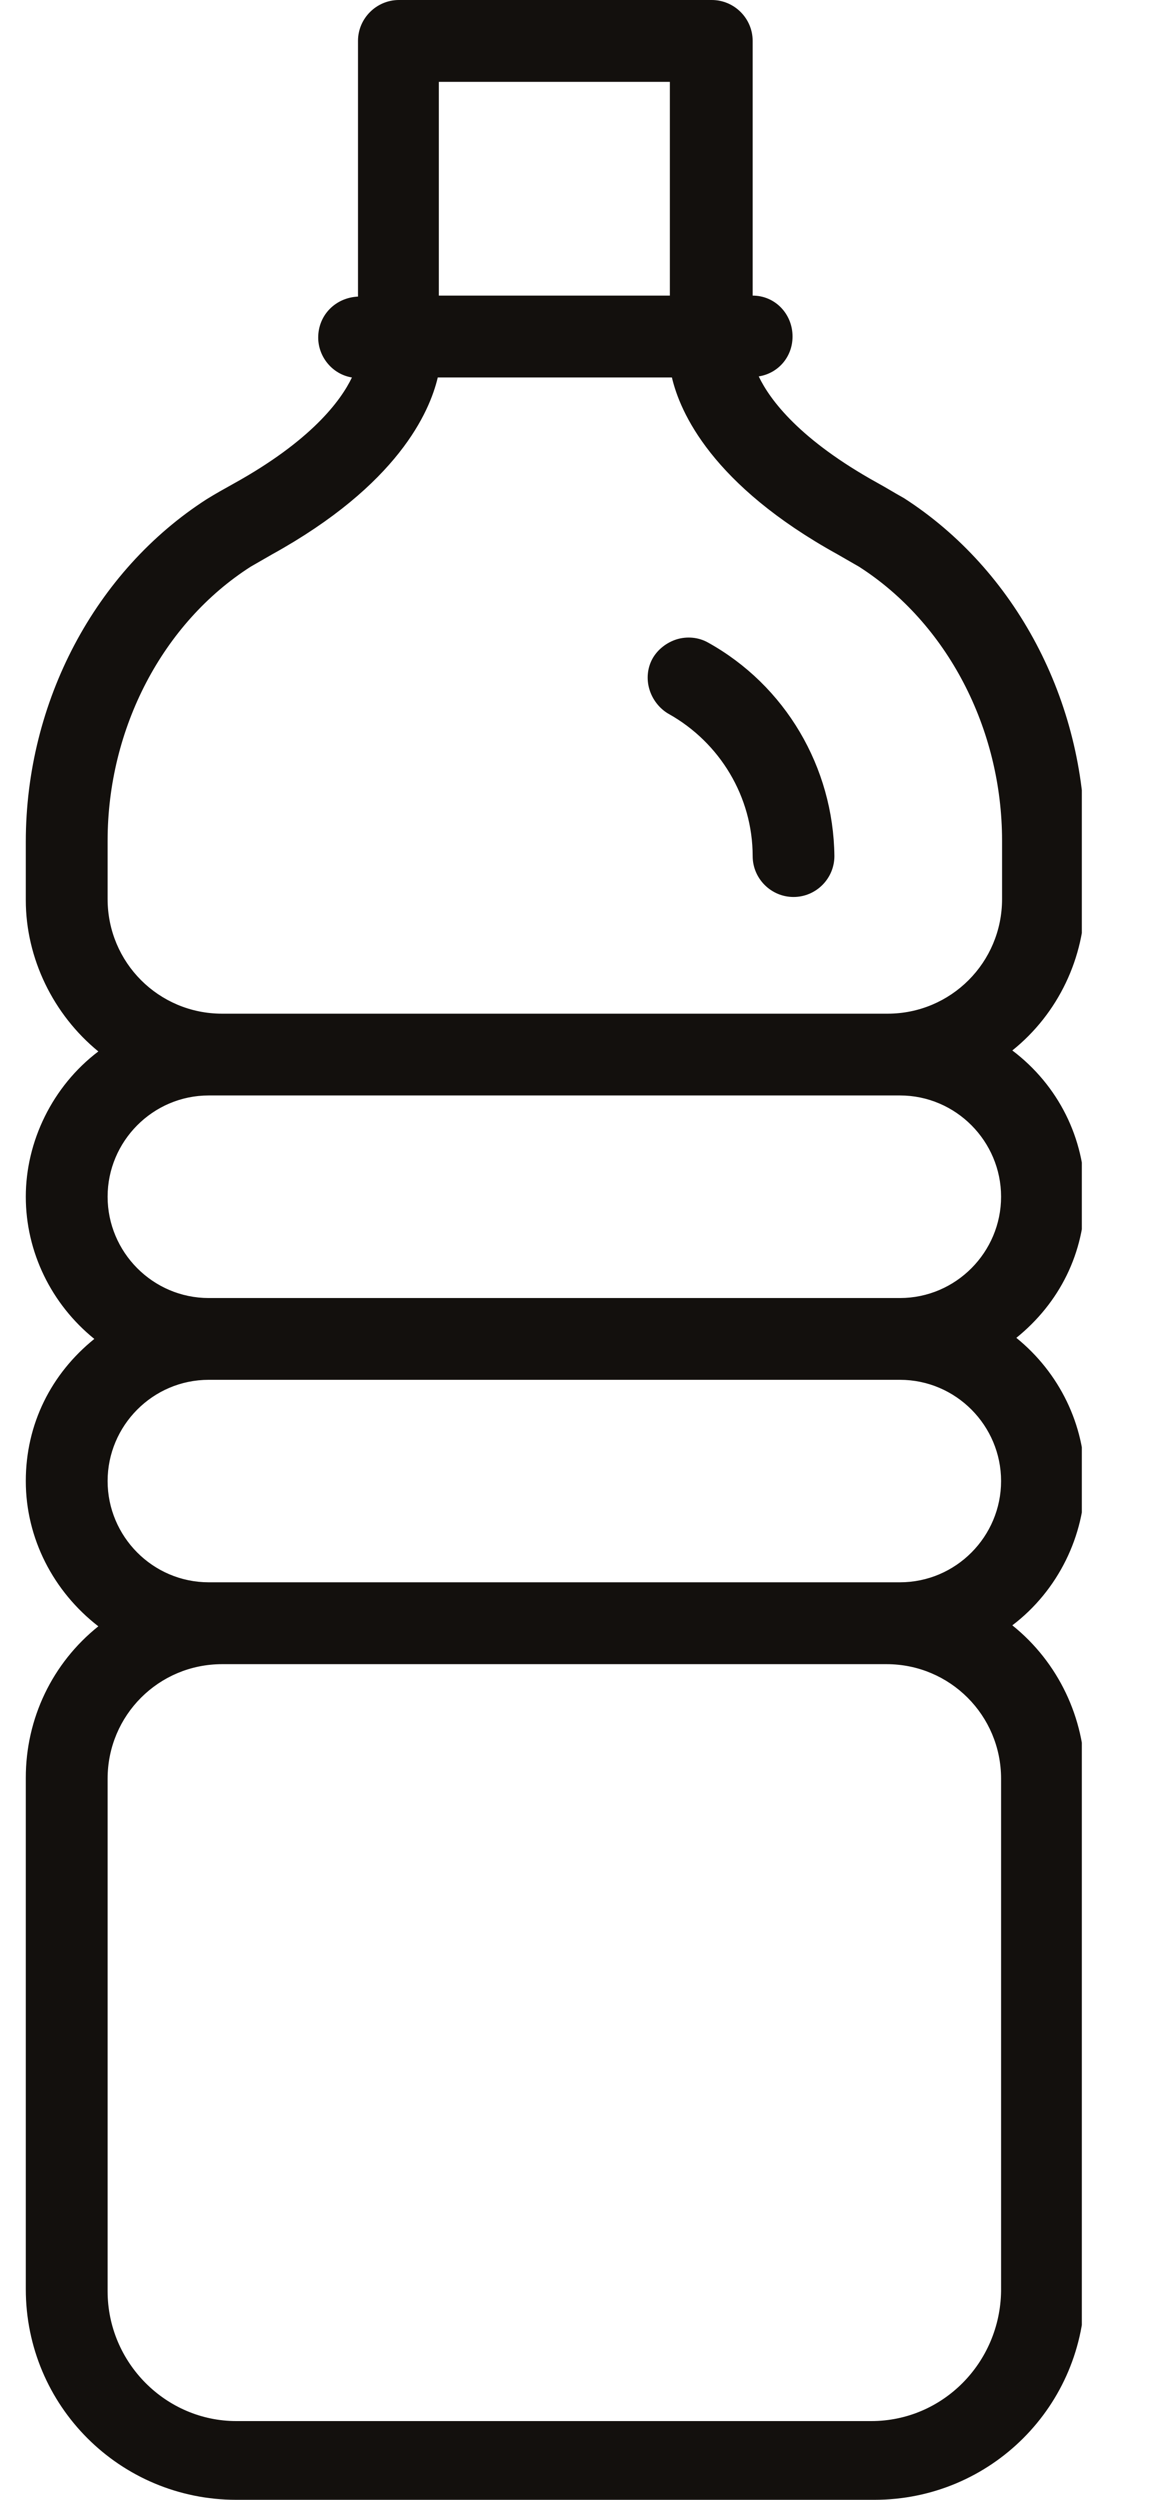 <?xml version="1.0" encoding="UTF-8"?>
<svg xmlns="http://www.w3.org/2000/svg" width="13" height="28" viewBox="0 0 13 28" fill="none">
  <g clip-path="url(#clip0_337_1329)">
    <path d="M7.873 7.321C7.701 7.229 7.495 7.286 7.404 7.458C7.312 7.63 7.369 7.836 7.541 7.928C8.16 8.272 8.538 8.913 8.538 9.612C8.538 9.807 8.698 9.956 8.881 9.956C9.065 9.956 9.225 9.795 9.225 9.612C9.225 8.661 8.71 7.779 7.862 7.321" fill="#13100D"></path>
    <path d="M7.713 7.378C7.713 7.378 7.667 7.378 7.644 7.378C7.587 7.39 7.53 7.435 7.507 7.493C7.472 7.55 7.472 7.619 7.484 7.676C7.495 7.733 7.541 7.791 7.598 7.813C8.251 8.169 8.652 8.856 8.652 9.601C8.652 9.727 8.756 9.841 8.893 9.841C9.03 9.841 9.134 9.738 9.134 9.601C9.134 8.684 8.63 7.836 7.828 7.401C7.793 7.378 7.747 7.367 7.713 7.367M8.893 10.047C8.641 10.047 8.435 9.841 8.435 9.589C8.435 8.925 8.068 8.318 7.495 7.997C7.392 7.939 7.312 7.836 7.278 7.722C7.243 7.607 7.255 7.481 7.312 7.378C7.369 7.275 7.472 7.195 7.587 7.16C7.702 7.126 7.828 7.138 7.931 7.195C8.801 7.676 9.34 8.593 9.351 9.589C9.351 9.841 9.145 10.047 8.893 10.047Z" fill="#13100D"></path>
    <path d="M11.322 10.07C11.322 10.838 10.703 11.457 9.936 11.457H2.477C1.71 11.457 1.091 10.838 1.091 10.07V9.417C1.091 8.123 1.721 6.908 2.741 6.255C2.821 6.209 2.901 6.152 2.993 6.106C4.471 5.293 4.757 4.457 4.814 4.113H7.61C7.667 4.457 7.942 5.293 9.431 6.106C9.512 6.152 9.603 6.198 9.684 6.255C10.703 6.908 11.333 8.123 11.333 9.417V10.07H11.322ZM10.073 12.155C10.761 12.155 11.322 12.717 11.322 13.404C11.322 14.092 10.761 14.653 10.073 14.653H2.34C1.652 14.653 1.091 14.092 1.091 13.404C1.091 12.717 1.652 12.155 2.34 12.155H10.085H10.073ZM11.322 16.578C11.322 17.265 10.761 17.826 10.073 17.826H2.34C1.652 17.826 1.091 17.265 1.091 16.578C1.091 15.89 1.652 15.329 2.34 15.329H10.085C10.772 15.329 11.333 15.89 11.333 16.578M11.333 25.64C11.333 26.499 10.634 27.198 9.775 27.198H2.649C1.79 27.198 1.091 26.499 1.091 25.64V19.912C1.091 19.144 1.71 18.525 2.477 18.525H9.936C10.703 18.525 11.322 19.144 11.322 19.912V25.64H11.333ZM4.803 0.802H7.61V3.414H4.803V0.802ZM12.021 10.059V9.406C12.021 7.871 11.265 6.439 10.05 5.66C9.959 5.602 9.867 5.545 9.764 5.488C8.698 4.903 8.4 4.353 8.332 4.101H8.412C8.607 4.101 8.756 3.941 8.756 3.758C8.756 3.574 8.595 3.414 8.412 3.414H8.309V0.458C8.309 0.263 8.148 0.115 7.965 0.115H4.459C4.265 0.115 4.116 0.275 4.116 0.458V3.425H4.024C3.829 3.425 3.68 3.586 3.68 3.769C3.68 3.952 3.841 4.113 4.024 4.113H4.104C4.024 4.353 3.738 4.915 2.661 5.499C2.558 5.556 2.466 5.614 2.374 5.671C1.148 6.439 0.392 7.882 0.392 9.417V10.07C0.392 10.769 0.747 11.399 1.274 11.777C0.747 12.121 0.392 12.728 0.392 13.404C0.392 14.08 0.724 14.642 1.229 14.997C0.724 15.352 0.392 15.936 0.392 16.589C0.392 17.242 0.747 17.872 1.274 18.216C0.736 18.594 0.392 19.213 0.392 19.923V25.663C0.392 26.9 1.4 27.92 2.649 27.92H9.764C11.001 27.92 12.021 26.912 12.021 25.663V19.934C12.021 19.236 11.665 18.605 11.139 18.227C11.665 17.884 12.021 17.276 12.021 16.601C12.021 15.925 11.688 15.363 11.184 15.008C11.688 14.653 12.021 14.08 12.021 13.416C12.021 12.751 11.665 12.133 11.139 11.789C11.677 11.411 12.021 10.792 12.021 10.082V10.059Z" fill="#13100D"></path>
    <path d="M4.918 3.311H7.507V0.917H4.918V3.311ZM7.724 3.529H4.7V0.699H7.724V3.529ZM4.906 4.228C4.814 4.617 4.459 5.43 3.05 6.209C2.97 6.255 2.89 6.301 2.81 6.347C1.824 6.977 1.206 8.157 1.206 9.417V10.07C1.206 10.781 1.778 11.354 2.489 11.354H9.947C10.657 11.354 11.23 10.781 11.23 10.07V9.417C11.23 8.157 10.611 6.977 9.626 6.347C9.546 6.301 9.466 6.255 9.386 6.209C7.976 5.43 7.621 4.617 7.53 4.228H4.906ZM9.947 11.571H2.477C1.652 11.571 0.976 10.895 0.976 10.07V9.417C0.976 8.077 1.629 6.84 2.683 6.164C2.764 6.106 2.844 6.061 2.936 6.015C4.391 5.213 4.654 4.411 4.7 4.101V4.01H7.702V4.101C7.759 4.411 8.022 5.213 9.477 6.015C9.569 6.061 9.649 6.106 9.729 6.164C10.783 6.84 11.436 8.077 11.436 9.417V10.07C11.436 10.895 10.76 11.571 9.936 11.571M9.936 12.27H2.34C1.71 12.27 1.206 12.786 1.206 13.404C1.206 14.023 1.71 14.539 2.34 14.539H10.085C10.715 14.539 11.219 14.023 11.219 13.404C11.219 12.786 10.715 12.27 10.085 12.27H9.936ZM10.085 14.756H2.34C1.595 14.756 0.988 14.149 0.988 13.404C0.988 12.66 1.595 12.052 2.34 12.052H10.085C10.829 12.052 11.436 12.66 11.436 13.404C11.436 14.149 10.829 14.756 10.085 14.756ZM2.34 15.455C1.71 15.455 1.206 15.97 1.206 16.589C1.206 17.208 1.71 17.723 2.34 17.723H10.085C10.715 17.723 11.219 17.208 11.219 16.589C11.219 15.97 10.715 15.455 10.085 15.455H2.34ZM10.085 17.941H2.34C1.595 17.941 0.988 17.334 0.988 16.589C0.988 15.845 1.595 15.237 2.34 15.237H10.085C10.829 15.237 11.436 15.845 11.436 16.589C11.436 17.334 10.829 17.941 10.085 17.941ZM2.489 18.64C1.778 18.64 1.206 19.213 1.206 19.923V25.663C1.206 26.465 1.859 27.118 2.649 27.118H9.764C10.566 27.118 11.207 26.465 11.219 25.663V19.923C11.219 19.213 10.646 18.64 9.936 18.64H2.477H2.489ZM9.775 27.324H2.649C1.733 27.324 0.988 26.579 0.988 25.651V19.912C0.988 19.087 1.664 18.411 2.489 18.411H9.947C10.772 18.411 11.448 19.087 11.448 19.912V25.651C11.448 26.568 10.703 27.324 9.787 27.324M4.012 3.529C3.886 3.529 3.772 3.632 3.772 3.769C3.772 3.907 3.875 4.01 4.012 4.01H4.242L4.196 4.147C4.104 4.434 3.795 4.995 2.706 5.591C2.603 5.648 2.512 5.705 2.431 5.751C1.24 6.507 0.507 7.905 0.507 9.406V10.059C0.507 10.7 0.816 11.296 1.343 11.674L1.469 11.766L1.332 11.858C0.805 12.201 0.495 12.774 0.495 13.393C0.495 14.011 0.793 14.55 1.286 14.894L1.412 14.985L1.286 15.077C0.793 15.421 0.495 15.982 0.495 16.578C0.495 17.174 0.805 17.769 1.332 18.113L1.469 18.205L1.343 18.296C0.816 18.663 0.507 19.27 0.507 19.912V25.64C0.507 26.82 1.469 27.782 2.649 27.782H9.764C10.944 27.782 11.906 26.82 11.906 25.64V19.9C11.906 19.259 11.597 18.663 11.07 18.285L10.944 18.193L11.081 18.102C11.608 17.758 11.918 17.185 11.918 16.566C11.918 15.948 11.62 15.409 11.127 15.066L11.001 14.974L11.127 14.882C11.62 14.539 11.918 13.977 11.918 13.381C11.918 12.786 11.608 12.19 11.081 11.846L10.944 11.755L11.07 11.663C11.597 11.285 11.906 10.689 11.906 10.047V9.394C11.906 7.894 11.173 6.496 9.981 5.74C9.89 5.682 9.798 5.625 9.695 5.579C8.607 4.984 8.297 4.411 8.206 4.136L8.16 3.998H8.389C8.526 3.998 8.629 3.895 8.629 3.758C8.629 3.62 8.526 3.517 8.389 3.517H8.183V0.458C8.183 0.321 8.08 0.218 7.942 0.218H4.436C4.31 0.218 4.196 0.321 4.196 0.458V3.529H3.99H4.012ZM9.764 28H2.649C1.343 28 0.289 26.946 0.289 25.64V19.912C0.289 19.247 0.587 18.628 1.102 18.216C0.598 17.826 0.289 17.231 0.289 16.589C0.289 15.948 0.575 15.386 1.057 14.997C0.575 14.607 0.289 14.023 0.289 13.404C0.289 12.786 0.587 12.167 1.102 11.777C0.598 11.365 0.289 10.735 0.289 10.082V9.429C0.289 7.859 1.068 6.393 2.317 5.591C2.409 5.534 2.512 5.476 2.615 5.419C3.485 4.938 3.818 4.491 3.944 4.228C3.726 4.193 3.566 3.998 3.566 3.781C3.566 3.529 3.76 3.334 4.012 3.322V0.458C4.012 0.206 4.219 0 4.471 0H7.976C8.229 0 8.435 0.206 8.435 0.458V3.311C8.687 3.311 8.882 3.517 8.882 3.769C8.882 3.998 8.721 4.182 8.503 4.216C8.629 4.48 8.962 4.926 9.832 5.408C9.936 5.465 10.027 5.522 10.13 5.579C11.379 6.381 12.158 7.848 12.158 9.417V10.07C12.158 10.723 11.86 11.354 11.345 11.766C11.86 12.155 12.158 12.751 12.158 13.393C12.158 14.034 11.872 14.596 11.39 14.985C11.872 15.375 12.158 15.959 12.158 16.578C12.158 17.196 11.86 17.815 11.345 18.205C11.86 18.617 12.158 19.247 12.158 19.9V25.64C12.158 26.946 11.104 28 9.798 28" fill="#13100D"></path>
  </g>
  <defs>
    <clipPath id="clip0_337_1329">
      <rect width="11.835" height="28" fill="white" transform="translate(0.289)"></rect>
    </clipPath>
  </defs>
</svg>
